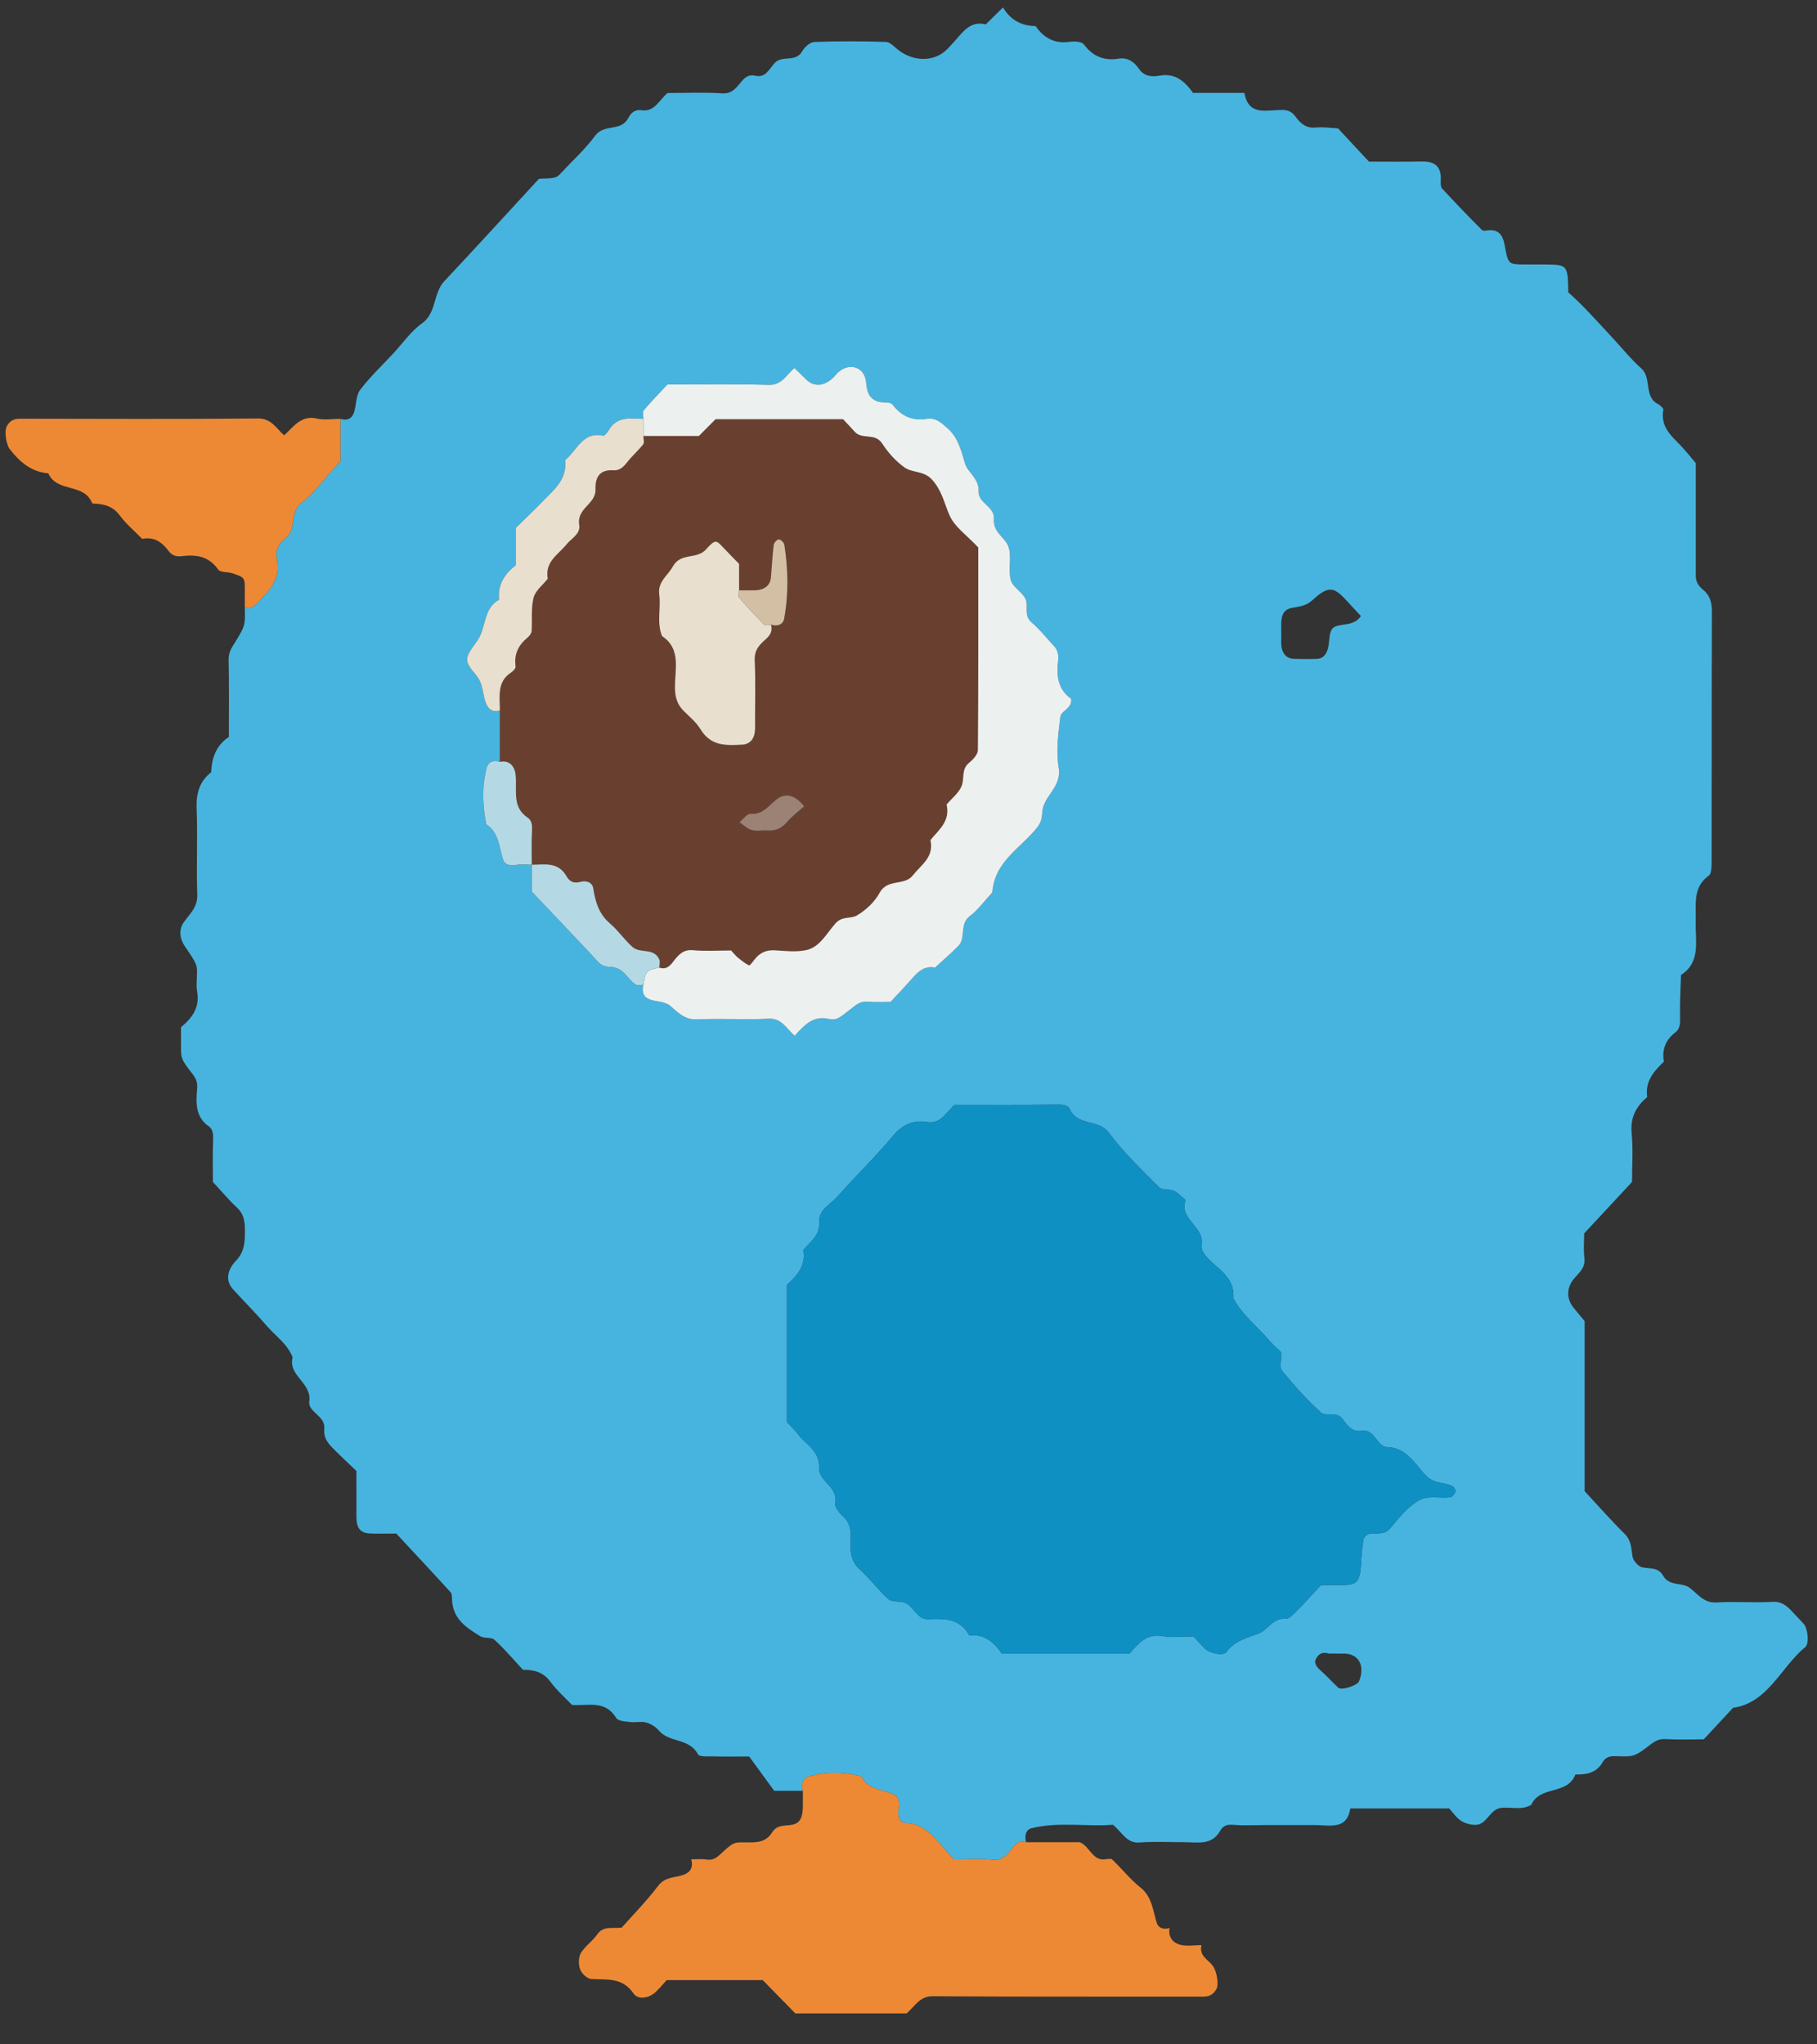 <svg xmlns="http://www.w3.org/2000/svg" xmlns:xlink="http://www.w3.org/1999/xlink" xmlns:serif="http://www.serif.com/" width="100%" height="100%" viewBox="0 0 64 72" xml:space="preserve" style="fill-rule:evenodd;clip-rule:evenodd;stroke-linejoin:round;stroke-miterlimit:2;"><rect x="0" y="0" width="64" height="72" fill="#333333" stroke="none"/> <g transform="matrix(1,0,0,1,-111,-3535)"> <g transform="matrix(4.986,0,0,6.425,383.959,122.078)"> <g id="Kiko-Bird" transform="matrix(-0.112,0,0,0.093,35.113,502.955)"> <g transform="matrix(1.209,0,0,1.215,469.251,219.612)"> <path d="M262.707,98.633C262.685,99.506 262.671,99.519 263.307,100.459C263.465,100.693 263.557,100.884 263.551,101.197C263.523,102.437 263.539,103.677 263.539,104.915C264.201,105.321 264.427,105.927 264.464,106.63C265.072,107.069 265.252,107.652 265.22,108.401C265.161,109.784 265.24,111.172 265.187,112.554C265.161,113.205 265.597,113.499 265.909,113.93C266.139,114.247 266.118,114.676 265.851,115.043C265.193,115.95 265.193,115.953 265.202,116.436C265.207,116.712 265.245,116.997 265.195,117.265C265.047,118.058 265.467,118.558 266.035,118.994L266.035,119.83C266.035,120.509 266.053,120.524 265.45,121.245C265.26,121.472 265.162,121.661 265.194,121.979C265.261,122.666 265.286,123.352 264.585,123.804C264.35,123.955 264.348,124.233 264.362,124.542C264.392,125.222 264.371,125.904 264.371,126.503C263.898,126.976 263.527,127.392 263.108,127.752C262.758,128.055 262.702,128.416 262.701,128.837C262.701,129.385 262.705,129.873 263.163,130.32C263.693,130.838 263.683,131.346 263.311,131.721C262.726,132.311 262.12,132.881 261.555,133.489C261.095,133.984 260.489,134.352 260.212,135.008C260.457,135.926 259.206,136.218 259.344,137.161C259.418,137.665 258.491,137.847 258.559,138.472C258.612,138.962 258.32,139.225 258.025,139.501C257.623,139.876 257.205,140.235 256.884,140.52C256.884,141.384 256.887,142.076 256.883,142.769C256.881,143.294 256.673,143.534 256.183,143.554C255.769,143.571 255.353,143.558 254.805,143.558C253.902,144.46 252.928,145.427 251.968,146.408C251.892,146.485 251.903,146.659 251.895,146.789C251.836,147.735 251.116,148.137 250.424,148.538C250.21,148.662 249.848,148.568 249.675,148.716C249.15,149.163 248.683,149.68 248.193,150.169C247.638,150.165 247.149,150.262 246.764,150.747C246.426,151.172 245.994,151.522 245.636,151.873C244.788,151.925 243.914,151.618 243.33,152.504C243.224,152.663 242.852,152.672 242.598,152.702C242.325,152.734 242.032,152.658 241.772,152.724C241.531,152.785 241.275,152.928 241.109,153.111C240.558,153.723 239.533,153.461 239.068,154.262C238.988,154.401 238.567,154.362 238.303,154.368C237.75,154.383 237.195,154.373 236.394,154.373C235.994,154.881 235.486,155.529 235.088,156.037L233.592,156.037C233.688,155.723 233.609,155.427 233.302,155.345C232.389,155.103 231.461,155.108 230.541,155.344C230.173,156.02 229.429,155.955 228.849,156.217C228.581,156.338 228.527,156.62 228.599,156.93C228.667,157.225 228.552,157.584 228.271,157.592C227.013,157.626 226.497,158.679 225.687,159.364C225.021,159.364 224.334,159.32 223.657,159.379C223.152,159.423 222.909,159.107 222.659,158.811C222.453,158.566 222.259,158.437 221.946,158.532C222.038,158.226 221.963,157.922 221.668,157.854C220.232,157.524 218.773,157.791 217.414,157.684C216.926,158.057 216.701,158.592 216.04,158.546C215.239,158.489 214.432,158.532 213.627,158.532C212.964,158.534 212.251,158.694 211.814,157.967C211.653,157.7 211.42,157.664 211.105,157.689C210.562,157.731 210.014,157.7 209.468,157.7L206.972,157.7C206.155,157.683 205.214,157.985 205.033,156.893L199.876,156.893C199.655,157.114 199.486,157.356 199.255,157.493C199.042,157.62 198.763,157.687 198.512,157.69C197.913,157.698 197.757,156.941 197.192,156.871C196.661,156.805 196.103,157.003 195.592,156.718C195.123,155.76 193.717,156.27 193.289,155.247C192.732,155.255 192.201,155.186 191.872,154.658C191.699,154.38 191.476,154.348 191.156,154.359C190.206,154.392 190.194,154.375 189.331,153.766C189.1,153.603 188.902,153.514 188.589,153.53C187.905,153.565 187.219,153.541 186.592,153.541C186.044,152.993 185.554,152.503 185.064,152.012C183.229,151.773 182.566,150.03 181.295,149.067C181.088,148.91 181.154,148.175 181.373,147.946C181.468,147.846 181.565,147.746 181.667,147.652C182.056,147.293 182.347,146.83 183.014,146.87C183.98,146.929 184.956,146.841 185.923,146.901C186.569,146.941 186.877,146.519 187.31,146.201C187.713,145.905 188.384,146.144 188.718,145.594C188.973,145.177 189.414,145.277 189.805,145.197C190.009,145.154 190.276,144.874 190.31,144.667C190.378,144.267 190.368,143.895 190.716,143.576C191.43,142.92 192.096,142.212 192.807,141.502L192.807,133.254C193.01,133.024 193.19,132.821 193.37,132.619C193.761,132.183 193.764,131.646 193.365,131.2C193.099,130.901 192.752,130.672 192.82,130.172C192.874,129.77 192.831,129.356 192.831,128.999C191.995,128.163 191.21,127.378 190.335,126.503C190.335,125.775 190.272,124.949 190.353,124.138C190.431,123.354 190.108,122.833 189.544,122.384C189.659,121.605 189.187,121.125 188.671,120.666C188.787,120.061 188.568,119.6 188.075,119.248C187.834,119.077 187.819,118.826 187.828,118.515C187.846,117.831 187.8,117.145 187.78,116.46C186.725,115.834 187.045,114.795 187.011,113.868C186.981,113.064 187.193,112.21 186.324,111.639C186.175,111.541 186.182,111.144 186.182,110.886C186.173,106.865 186.182,102.844 186.167,98.824C186.165,98.376 186.285,98.026 186.632,97.768C186.883,97.58 187.01,97.372 187.009,97.089C187.006,95.286 187.008,93.484 187.008,91.631C187.257,91.36 187.517,91.048 187.808,90.767C188.301,90.292 188.853,89.864 188.703,89.047C188.688,88.97 188.866,88.817 188.984,88.762C189.728,88.413 189.294,87.493 189.855,87.031C190.387,86.592 190.844,86.061 191.334,85.571C191.824,85.081 192.309,84.585 192.807,84.103C193.104,83.816 193.423,83.552 193.66,83.342C193.681,82.027 193.715,82.012 194.772,81.996C195.188,81.989 195.604,82 196.02,81.994C196.776,81.982 196.799,81.984 196.98,81.055C197.071,80.593 197.26,80.321 197.755,80.33C197.894,80.333 198.088,80.391 198.162,80.322C198.869,79.667 199.561,78.995 200.242,78.312C200.318,78.236 200.321,78.059 200.313,77.932C200.269,77.222 200.64,76.986 201.296,76.998C202.252,77.017 203.208,77.003 204.061,77.003C204.655,76.409 205.145,75.919 205.673,75.391C206.037,75.375 206.446,75.313 206.844,75.351C207.32,75.396 207.627,75.16 207.879,74.835C208.076,74.582 208.279,74.5 208.58,74.498C209.391,74.492 210.347,74.813 210.557,73.67L213.237,73.67C213.668,73.108 214.167,72.701 214.963,72.831C215.355,72.895 215.773,72.896 216.068,72.493C216.316,72.154 216.651,71.941 217.113,72.009C217.836,72.115 218.437,71.933 218.922,71.328C219.045,71.175 219.428,71.159 219.677,71.192C220.433,71.291 221.007,71.03 221.448,70.43C222.166,70.422 222.75,70.151 223.152,69.526C223.463,69.81 223.757,70.079 224.052,70.348C224.888,70.141 225.282,70.774 225.758,71.248C225.856,71.346 225.953,71.446 226.053,71.542C226.699,72.161 227.78,72.182 228.599,71.6C228.811,71.449 229.034,71.205 229.257,71.198C230.504,71.159 231.753,71.157 232.999,71.2C233.217,71.208 233.498,71.444 233.626,71.651C233.975,72.218 234.665,71.816 235.066,72.224C235.339,72.501 235.54,72.949 236.053,72.839C236.372,72.771 236.573,72.875 236.782,73.105C237.046,73.395 237.273,73.723 237.79,73.692C238.753,73.634 239.722,73.675 240.649,73.675C241.098,74.027 241.341,74.616 242.019,74.511C242.302,74.467 242.545,74.602 242.694,74.879C243.068,75.57 243.962,75.154 244.429,75.746C244.94,76.395 245.587,76.937 246.176,77.525C246.462,77.81 246.463,77.809 247.36,77.837C248.985,79.475 250.633,81.157 252.306,82.813C252.886,83.387 252.693,84.344 253.462,84.85C254.03,85.223 254.458,85.807 254.948,86.297C255.536,86.886 256.168,87.438 256.691,88.079C256.914,88.353 256.881,88.823 257.015,89.185C257.129,89.494 257.398,89.58 257.716,89.482L257.716,91.529C257.901,91.725 258.083,91.925 258.273,92.117C258.753,92.602 259.178,93.171 259.734,93.542C260.393,93.981 259.98,94.841 260.574,95.262C260.913,95.502 261.144,95.846 261.039,96.29C260.816,97.241 261.403,97.783 261.996,98.36C262.218,98.575 262.395,98.728 262.707,98.633ZM247.734,111.112C248.006,111.112 248.284,111.077 248.548,111.121C248.864,111.174 249.146,111.129 249.243,110.837C249.444,110.227 249.462,109.534 250.108,109.154C250.305,108.237 250.342,107.314 250.085,106.407C250,106.104 249.709,106.026 249.398,106.121L249.398,103.625C249.71,103.72 249.952,103.629 250.097,103.338C250.324,102.886 250.234,102.362 250.644,101.912C251.298,101.193 251.251,101.108 250.583,100.25C250.105,99.636 250.275,98.66 249.441,98.261C249.527,97.507 249.135,96.996 248.573,96.583L248.573,94.776C248.151,94.39 247.639,93.942 247.151,93.469C246.584,92.92 245.883,92.439 245.998,91.489C245.385,91.023 245.064,90.075 244.022,90.3C243.945,90.317 243.797,90.155 243.73,90.046C243.285,89.323 242.575,89.48 241.911,89.482C241.911,89.344 241.97,89.152 241.901,89.075C241.53,88.665 241.127,88.283 240.661,87.818C238.946,87.818 237.154,87.787 235.364,87.834C234.685,87.852 234.443,87.338 234.032,87.015C233.839,87.191 233.641,87.368 233.447,87.548C233.02,87.944 232.514,87.915 232.029,87.501C231.924,87.411 231.84,87.295 231.733,87.21C231.119,86.722 230.345,86.98 230.287,87.748C230.251,88.222 230.097,88.509 229.676,88.643C229.427,88.722 229.042,88.636 228.917,88.787C228.43,89.379 227.844,89.591 227.114,89.481C226.661,89.413 226.375,89.667 226.049,89.934C225.49,90.391 225.341,90.994 225.132,91.644C224.986,92.098 224.393,92.362 224.42,93.016C224.442,93.573 223.577,93.738 223.624,94.332C223.678,95.004 223.038,95.224 222.865,95.686C222.683,96.171 222.892,96.795 222.744,97.304C222.642,97.655 222.142,97.876 221.971,98.228C221.809,98.561 222.087,99.021 221.663,99.353C221.23,99.693 220.87,100.125 220.478,100.517C220.282,100.713 220.236,100.96 220.278,101.268C220.376,101.984 220.255,102.627 219.598,103.061C219.519,103.538 220.118,103.63 220.16,103.946C220.266,104.754 220.39,105.604 220.247,106.39C220.068,107.367 221.039,107.761 221.097,108.546C221.12,108.849 221.163,109.059 221.349,109.283C222.192,110.298 223.578,110.914 223.708,112.458C224.099,112.85 224.448,113.302 224.894,113.618C225.43,113.997 225.078,114.671 225.474,115.048C225.864,115.419 226.288,115.753 226.697,116.104C227.34,115.982 227.689,116.421 228.066,116.814C228.353,117.114 228.652,117.403 229.017,117.768C229.352,117.768 229.76,117.796 230.163,117.759C230.475,117.73 230.682,117.817 230.909,117.981C231.78,118.61 231.802,118.674 232.31,118.583C233.116,118.439 233.55,118.945 234.019,119.412C234.443,119.08 234.684,118.555 235.364,118.584C236.608,118.638 237.858,118.561 239.103,118.616C239.732,118.644 240.081,118.314 240.511,117.962C240.784,117.739 241.252,117.771 241.614,117.637C241.923,117.522 242.009,117.253 241.911,116.936C242.047,116.936 242.213,116.987 242.313,116.927C242.75,116.664 242.932,116.101 243.603,116.072C244.173,116.048 244.164,115.923 244.871,115.225C245.836,114.273 246.807,113.326 247.734,112.418L247.734,111.112ZM234.424,138.15L234.424,131.498C233.916,131.058 233.425,130.588 233.564,129.803C233.236,129.397 232.702,129.154 232.744,128.477C232.783,127.849 232.16,127.601 231.8,127.222C230.847,126.222 229.817,125.295 228.892,124.27C228.376,123.698 227.811,123.486 227.093,123.595C226.429,123.696 226.144,123.175 225.682,122.759C223.966,122.759 222.179,122.769 220.391,122.75C220.085,122.746 219.786,122.733 219.661,122.979C219.238,123.817 218.182,123.423 217.623,124.123C216.851,125.088 215.906,125.919 214.998,126.767C214.838,126.917 214.479,126.831 214.245,126.931C214.017,127.029 213.832,127.226 213.627,127.379C213.975,128.336 212.656,128.642 212.79,129.522C212.808,129.643 212.782,129.801 212.716,129.901C212.209,130.665 211.041,130.96 211.132,132.148C210.644,132.99 209.845,133.547 209.204,134.249C209.019,134.45 208.798,134.618 208.623,134.774C208.623,135.118 208.739,135.496 208.603,135.65C207.964,136.373 207.292,137.078 206.552,137.695C206.293,137.911 205.767,137.597 205.438,138.001C205.194,138.302 204.947,138.658 204.435,138.574C203.777,138.465 203.628,139.35 203.122,139.365C202.502,139.383 202.127,139.65 201.729,140.048C201.355,140.422 201.077,140.933 200.496,141.062C200.243,141.118 199.982,141.151 199.74,141.238C199.647,141.271 199.523,141.446 199.545,141.515C199.582,141.632 199.716,141.79 199.823,141.801C200.361,141.855 200.987,141.707 201.425,141.933C202.008,142.233 202.486,142.779 202.933,143.286C203.28,143.68 203.689,143.488 204.066,143.576C204.18,143.603 204.33,143.749 204.35,143.861C204.419,144.254 204.449,144.655 204.475,145.054C204.528,145.865 204.675,146.047 205.379,146.053C205.787,146.056 206.195,146.053 206.557,146.053C206.994,146.491 207.375,146.892 207.78,147.268C207.969,147.443 208.216,147.708 208.418,147.692C209.07,147.639 209.337,148.232 209.793,148.4C210.419,148.63 211.052,148.734 211.499,149.309C211.655,149.509 212.361,149.369 212.607,149.149C212.813,148.966 213,148.761 213.211,148.549C213.745,148.549 214.308,148.623 214.843,148.532C215.662,148.393 216.095,148.901 216.55,149.377L223.22,149.377C223.63,148.807 224.155,148.428 224.91,148.497C225.419,147.647 226.239,147.684 227.074,147.71C227.674,147.728 227.832,146.979 228.387,146.885C228.644,146.841 228.972,146.875 229.144,146.729C229.669,146.284 230.104,145.731 230.632,145.29C231.127,144.876 231.125,144.364 231.096,143.818C231.073,143.399 231.135,143.031 231.489,142.73C231.68,142.569 231.938,142.277 231.902,142.095C231.741,141.267 232.772,141.047 232.746,140.363C232.713,139.518 233.443,139.253 233.842,138.74C234.011,138.523 234.229,138.345 234.424,138.15ZM204.48,99.047C204.736,99.409 205.111,99.427 205.515,99.485C206.024,99.558 206.087,99.716 206.141,100.299C206.188,100.823 206.399,101.114 206.768,101.126C207.172,101.14 207.577,101.139 207.981,101.126C208.394,101.113 208.644,100.811 208.637,100.327C208.633,100.058 208.633,99.788 208.637,99.518C208.646,98.994 208.506,98.725 208.061,98.651C207.671,98.586 207.334,98.559 206.995,98.269C206.209,97.595 205.903,97.633 205.335,98.192C205.047,98.475 204.763,98.763 204.48,99.047ZM206.153,149.381C205.884,149.381 205.615,149.379 205.346,149.382C204.586,149.39 204.251,149.98 204.578,150.73C204.664,150.928 205.489,151.181 205.654,151.041C205.957,150.785 206.229,150.492 206.536,150.241C206.796,150.03 206.926,149.85 206.839,149.668C206.699,149.377 206.461,149.286 206.153,149.381Z" style="fill:rgb(71,180,223);fill-rule:nonzero;"></path> </g> <g transform="matrix(1.209,0,0,1.215,469.251,219.612)"> <path d="M221.946,158.532C222.259,158.437 222.453,158.566 222.659,158.811C222.909,159.107 223.152,159.423 223.657,159.379C224.334,159.32 225.021,159.364 225.687,159.364C226.497,158.679 227.013,157.626 228.271,157.592C228.552,157.584 228.667,157.225 228.599,156.93C228.527,156.62 228.581,156.338 228.849,156.217C229.429,155.955 230.173,156.02 230.541,155.344C231.461,155.108 232.389,155.103 233.302,155.345C233.609,155.427 233.688,155.723 233.592,156.037C233.592,156.301 233.587,156.566 233.593,156.83C233.605,157.336 233.746,157.616 234.158,157.685C234.536,157.749 234.939,157.671 235.198,158.057C235.539,158.567 236.055,158.547 236.587,158.54C237.211,158.53 237.224,158.539 237.92,159.134C238.134,159.316 238.321,159.418 238.623,159.372C238.882,159.333 239.151,159.364 239.415,159.364C239.317,159.682 239.407,159.936 239.711,160.07C240.179,160.277 240.741,160.159 241.143,160.65C241.754,161.396 242.46,162.063 243.045,162.677C243.59,162.724 244.009,162.587 244.321,163.006C244.567,163.336 244.953,163.567 245.173,163.908C245.301,164.107 245.306,164.47 245.214,164.698C245.131,164.905 244.849,165.152 244.641,165.166C243.834,165.219 243.019,165.058 242.416,165.881C242.209,166.164 241.672,166.117 241.322,165.839C241.107,165.668 240.927,165.452 240.697,165.222L235.685,165.222C235.154,165.726 234.56,166.29 233.984,166.838L228.181,166.838C227.749,166.497 227.503,166 226.827,166.004C222.116,166.034 217.404,166.018 212.693,166.023C212.405,166.023 212.173,165.926 212.015,165.652C211.88,165.42 212.002,164.783 212.206,164.527C212.45,164.221 212.93,164.052 212.795,163.524C213.171,163.524 213.564,163.593 213.917,163.505C214.272,163.415 214.551,163.144 214.459,162.692C214.767,162.784 215.048,162.708 215.142,162.411C215.334,161.803 215.388,161.167 215.982,160.728C216.515,160.336 216.951,159.815 217.45,159.374C217.526,159.307 217.712,159.354 217.846,159.366C218.492,159.424 218.635,158.72 219.146,158.532L221.946,158.532Z" style="fill:rgb(237,137,53);fill-rule:nonzero;"></path> </g> <g transform="matrix(1.209,0,0,1.215,469.251,219.612)"> <path d="M262.707,98.633C262.395,98.728 262.218,98.575 261.996,98.36C261.403,97.783 260.816,97.241 261.039,96.29C261.144,95.846 260.913,95.502 260.574,95.262C259.98,94.841 260.393,93.981 259.734,93.542C259.178,93.171 258.753,92.602 258.273,92.117C258.083,91.925 257.901,91.725 257.716,91.529L257.716,89.482C258.131,89.482 258.56,89.553 258.956,89.467C259.762,89.294 260.166,89.866 260.654,90.282C261.071,89.937 261.331,89.461 262.001,89.466C266.145,89.498 270.29,89.485 274.435,89.477C274.728,89.476 274.956,89.558 275.119,89.832C275.266,90.076 275.161,90.724 274.965,90.958C274.434,91.592 273.819,92.065 272.959,92.125C272.496,93.087 271.089,92.569 270.663,93.589C270.12,93.609 269.623,93.679 269.235,94.163C268.897,94.587 268.455,94.928 268.059,95.306C267.447,95.187 267.015,95.464 266.654,95.925C266.579,96.021 266.448,96.097 266.329,96.13C266.2,96.165 266.054,96.149 265.917,96.136C265.208,96.066 264.581,96.157 264.1,96.789C263.981,96.946 263.608,96.896 263.361,96.973C262.71,97.176 262.705,97.181 262.707,97.804C262.708,98.081 262.707,98.357 262.707,98.633Z" style="fill:rgb(237,137,53);fill-rule:nonzero;"></path> </g> <g transform="matrix(1.209,0,0,1.215,469.251,219.612)"> <path d="M234.424,138.15C234.229,138.345 234.011,138.523 233.842,138.74C233.443,139.253 232.713,139.518 232.746,140.363C232.772,141.047 231.741,141.267 231.902,142.095C231.938,142.277 231.68,142.569 231.489,142.73C231.135,143.031 231.073,143.399 231.096,143.818C231.125,144.364 231.127,144.876 230.632,145.29C230.104,145.731 229.669,146.284 229.144,146.729C228.972,146.875 228.644,146.841 228.387,146.885C227.832,146.979 227.674,147.728 227.074,147.71C226.239,147.684 225.419,147.647 224.91,148.497C224.155,148.428 223.63,148.807 223.22,149.377L216.55,149.377C216.095,148.901 215.662,148.393 214.843,148.532C214.308,148.623 213.745,148.549 213.211,148.549C213,148.761 212.813,148.966 212.607,149.149C212.361,149.369 211.655,149.509 211.499,149.309C211.052,148.734 210.419,148.63 209.793,148.4C209.337,148.232 209.07,147.639 208.418,147.692C208.216,147.708 207.969,147.443 207.78,147.268C207.375,146.892 206.994,146.491 206.557,146.053C206.195,146.053 205.787,146.056 205.379,146.053C204.675,146.047 204.528,145.865 204.475,145.054C204.449,144.655 204.419,144.254 204.35,143.861C204.33,143.749 204.18,143.603 204.066,143.576C203.689,143.488 203.28,143.68 202.933,143.286C202.486,142.779 202.008,142.233 201.425,141.933C200.987,141.707 200.361,141.855 199.823,141.801C199.716,141.79 199.582,141.632 199.545,141.515C199.523,141.446 199.647,141.271 199.74,141.238C199.982,141.151 200.243,141.118 200.496,141.062C201.077,140.933 201.355,140.422 201.729,140.048C202.127,139.65 202.502,139.383 203.122,139.365C203.628,139.35 203.777,138.465 204.435,138.574C204.947,138.658 205.194,138.302 205.438,138.001C205.767,137.597 206.293,137.911 206.552,137.695C207.292,137.078 207.964,136.373 208.603,135.65C208.739,135.496 208.623,135.118 208.623,134.774C208.798,134.618 209.019,134.45 209.204,134.249C209.845,133.547 210.644,132.99 211.132,132.148C211.041,130.96 212.209,130.665 212.716,129.901C212.782,129.801 212.808,129.643 212.79,129.522C212.656,128.642 213.975,128.336 213.627,127.379C213.832,127.226 214.017,127.029 214.245,126.931C214.479,126.831 214.838,126.917 214.998,126.767C215.906,125.919 216.851,125.088 217.623,124.123C218.182,123.423 219.238,123.817 219.661,122.979C219.786,122.733 220.085,122.746 220.391,122.75C222.179,122.769 223.966,122.759 225.682,122.759C226.144,123.175 226.429,123.696 227.093,123.595C227.811,123.486 228.376,123.698 228.892,124.27C229.817,125.295 230.847,126.222 231.8,127.222C232.16,127.601 232.783,127.849 232.744,128.477C232.702,129.154 233.236,129.397 233.564,129.803C233.425,130.588 233.916,131.058 234.424,131.498L234.424,138.15Z" style="fill:rgb(15,144,194);fill-rule:nonzero;"></path> </g> <g transform="matrix(1.209,0,0,1.215,469.251,219.612)"> <path d="M249.398,103.625L249.398,106.121C248.911,106.027 248.635,106.326 248.582,106.72C248.482,107.465 248.801,108.311 247.942,108.833C247.714,108.973 247.707,109.238 247.725,109.533C247.757,110.058 247.734,110.586 247.734,111.112C247.067,111.109 246.354,110.953 245.914,111.683C245.755,111.947 245.512,112.027 245.201,111.945C244.898,111.866 244.577,111.96 244.527,112.26C244.415,112.936 244.22,113.517 243.652,113.964C243.225,114.301 242.896,114.762 242.474,115.108C242.079,115.432 241.384,115.122 241.087,115.697C241.031,115.805 241.079,115.967 241.079,116.104C240.762,116.202 240.565,116.071 240.36,115.819C240.11,115.513 239.849,115.216 239.347,115.258C238.666,115.315 237.977,115.272 237.336,115.272C237.193,115.414 237.105,115.524 236.995,115.607C236.807,115.751 236.616,115.899 236.403,115.993C236.357,116.014 236.206,115.822 236.118,115.716C235.841,115.379 235.5,115.239 235.055,115.264C234.504,115.296 233.931,115.36 233.4,115.25C232.697,115.104 232.344,114.424 231.878,113.945C231.536,113.593 231.094,113.748 230.781,113.577C230.316,113.325 229.854,112.929 229.591,112.478C229.172,111.761 228.306,112.166 227.847,111.62C227.418,111.11 226.741,110.754 226.937,109.917C226.503,109.417 225.891,109.003 226.095,108.191C225.821,107.889 225.446,107.628 225.302,107.274C225.161,106.926 225.329,106.478 224.93,106.176C224.727,106.022 224.464,105.766 224.462,105.554C224.433,102.246 224.442,98.937 224.442,95.722C225.023,95.14 225.684,94.729 225.953,94.14C226.224,93.546 226.355,92.937 226.858,92.428C227.294,91.987 227.868,92.115 228.284,91.843C228.738,91.547 229.143,91.125 229.456,90.679C229.835,90.139 230.504,90.513 230.891,90.105C231.081,89.904 231.282,89.713 231.495,89.5L238.146,89.5C238.414,89.75 238.712,90.029 239.017,90.314L241.911,90.314C241.911,90.451 241.853,90.638 241.921,90.718C242.187,91.03 242.512,91.293 242.776,91.607C242.974,91.843 243.171,91.994 243.451,91.977C244.116,91.938 244.437,92.228 244.411,92.915C244.385,93.623 245.404,93.811 245.259,94.635C245.183,95.069 245.674,95.283 245.93,95.581C246.356,96.074 247.059,96.404 246.902,97.239C247.159,97.545 247.546,97.815 247.642,98.165C247.783,98.673 247.702,99.24 247.743,99.779C247.752,99.891 247.859,100.022 247.957,100.096C248.424,100.453 248.671,100.889 248.579,101.498C248.566,101.586 248.718,101.731 248.826,101.797C249.554,102.243 249.402,102.955 249.398,103.625ZM235.256,99.465C235.16,99.78 235.289,99.974 235.536,100.18C235.835,100.43 236.127,100.68 236.104,101.182C236.052,102.278 236.091,103.379 236.086,104.477C236.084,104.975 236.321,105.267 236.756,105.288C237.576,105.327 238.384,105.379 238.929,104.546C239.15,104.209 239.49,103.944 239.795,103.667C240.109,103.381 240.244,103.06 240.263,102.617C240.302,101.712 239.893,100.667 240.941,100.02C241.224,99.368 240.992,98.68 241.085,98.018C241.176,97.371 240.644,97.098 240.383,96.653C239.968,95.947 239.134,96.325 238.643,95.813C238.163,95.313 238.106,95.372 237.785,95.687C237.491,95.975 237.192,96.257 236.92,96.518L236.92,97.801C236.647,97.801 236.374,97.805 236.101,97.801C235.603,97.793 235.292,97.564 235.257,97.174C235.209,96.647 235.183,96.117 235.113,95.592C235.099,95.488 234.927,95.325 234.837,95.331C234.734,95.338 234.574,95.492 234.556,95.601C234.359,96.793 234.333,97.991 234.569,99.177C234.63,99.481 234.944,99.56 235.256,99.465ZM233.526,108.28C233.82,108.527 234.152,108.753 234.416,109.04C234.709,109.359 235.039,109.481 235.457,109.452C235.723,109.433 236.006,109.5 236.256,109.433C236.488,109.372 236.686,109.185 236.899,109.053C236.705,108.907 236.499,108.626 236.319,108.641C235.695,108.695 235.397,108.264 234.979,107.954C234.512,107.606 234.004,107.713 233.526,108.28Z" style="fill:rgb(105,64,48);fill-rule:nonzero;"></path> </g> <g transform="matrix(1.209,0,0,1.215,469.251,219.612)"> <path d="M241.911,90.314L239.017,90.314C238.712,90.029 238.414,89.75 238.146,89.5L231.495,89.5C231.282,89.713 231.081,89.904 230.891,90.105C230.504,90.513 229.835,90.139 229.456,90.679C229.143,91.125 228.738,91.547 228.284,91.843C227.868,92.115 227.294,91.987 226.858,92.428C226.355,92.937 226.224,93.546 225.953,94.14C225.684,94.729 225.023,95.14 224.442,95.722C224.442,98.937 224.433,102.246 224.462,105.554C224.464,105.766 224.727,106.022 224.93,106.176C225.329,106.478 225.161,106.926 225.302,107.274C225.446,107.628 225.821,107.889 226.095,108.191C225.891,109.003 226.503,109.417 226.937,109.917C226.741,110.754 227.418,111.11 227.847,111.62C228.306,112.166 229.172,111.761 229.591,112.478C229.854,112.929 230.316,113.325 230.781,113.577C231.094,113.748 231.536,113.593 231.878,113.945C232.344,114.424 232.697,115.104 233.4,115.25C233.931,115.36 234.504,115.296 235.055,115.264C235.5,115.239 235.841,115.379 236.118,115.716C236.206,115.822 236.357,116.014 236.403,115.993C236.616,115.899 236.807,115.751 236.995,115.607C237.105,115.524 237.193,115.414 237.336,115.272C237.977,115.272 238.666,115.315 239.347,115.258C239.849,115.216 240.11,115.513 240.36,115.819C240.565,116.071 240.762,116.202 241.079,116.104C241.742,116.213 241.802,116.272 241.911,116.936C242.009,117.253 241.923,117.522 241.614,117.637C241.252,117.771 240.784,117.739 240.511,117.962C240.081,118.314 239.732,118.644 239.103,118.616C237.858,118.561 236.608,118.638 235.364,118.584C234.684,118.555 234.443,119.08 234.019,119.412C233.55,118.945 233.116,118.439 232.31,118.583C231.802,118.674 231.78,118.61 230.909,117.981C230.682,117.817 230.475,117.73 230.163,117.759C229.76,117.796 229.352,117.768 229.017,117.768C228.652,117.403 228.353,117.114 228.066,116.814C227.689,116.421 227.34,115.982 226.697,116.104C226.288,115.753 225.864,115.419 225.474,115.048C225.078,114.671 225.43,113.997 224.894,113.618C224.448,113.302 224.099,112.85 223.708,112.458C223.578,110.914 222.192,110.298 221.349,109.283C221.163,109.059 221.12,108.849 221.097,108.546C221.039,107.761 220.068,107.367 220.247,106.39C220.39,105.604 220.266,104.754 220.16,103.946C220.118,103.63 219.519,103.538 219.598,103.061C220.255,102.627 220.376,101.984 220.278,101.268C220.236,100.96 220.282,100.713 220.478,100.517C220.87,100.125 221.23,99.693 221.663,99.353C222.087,99.021 221.809,98.561 221.971,98.228C222.142,97.876 222.642,97.655 222.744,97.304C222.892,96.795 222.683,96.171 222.865,95.686C223.038,95.224 223.678,95.004 223.624,94.332C223.577,93.738 224.442,93.573 224.42,93.016C224.393,92.362 224.986,92.098 225.132,91.644C225.341,90.994 225.49,90.391 226.049,89.934C226.375,89.667 226.661,89.413 227.114,89.481C227.844,89.591 228.43,89.379 228.917,88.787C229.042,88.636 229.427,88.722 229.676,88.643C230.097,88.509 230.251,88.222 230.287,87.748C230.345,86.98 231.119,86.722 231.733,87.21C231.84,87.295 231.924,87.411 232.029,87.501C232.514,87.915 233.02,87.944 233.447,87.548C233.641,87.368 233.839,87.191 234.032,87.015C234.443,87.338 234.685,87.852 235.364,87.834C237.154,87.787 238.946,87.818 240.661,87.818C241.127,88.283 241.53,88.665 241.901,89.075C241.97,89.152 241.911,89.344 241.911,89.482L241.911,90.314Z" style="fill:rgb(236,240,239);fill-rule:nonzero;"></path> </g> <g transform="matrix(1.209,0,0,1.215,469.251,219.612)"> <path d="M241.911,90.314L241.911,89.482C242.575,89.48 243.285,89.323 243.73,90.046C243.797,90.155 243.945,90.317 244.022,90.3C245.064,90.075 245.385,91.023 245.998,91.489C245.883,92.439 246.584,92.92 247.151,93.469C247.639,93.942 248.151,94.39 248.573,94.776L248.573,96.583C249.135,96.996 249.527,97.507 249.441,98.261C250.275,98.66 250.105,99.636 250.583,100.25C251.251,101.108 251.298,101.193 250.644,101.912C250.234,102.362 250.324,102.886 250.097,103.338C249.952,103.629 249.71,103.72 249.398,103.625C249.402,102.955 249.554,102.243 248.826,101.797C248.718,101.731 248.566,101.586 248.579,101.498C248.671,100.889 248.424,100.453 247.957,100.096C247.859,100.022 247.752,99.891 247.743,99.779C247.702,99.24 247.783,98.673 247.642,98.165C247.546,97.815 247.159,97.545 246.902,97.239C247.059,96.404 246.356,96.074 245.93,95.581C245.674,95.283 245.183,95.069 245.259,94.635C245.404,93.811 244.385,93.623 244.411,92.915C244.437,92.228 244.116,91.938 243.451,91.977C243.171,91.994 242.974,91.843 242.776,91.607C242.512,91.293 242.187,91.03 241.921,90.718C241.853,90.638 241.911,90.451 241.911,90.314Z" style="fill:rgb(233,223,206);fill-rule:nonzero;"></path> </g> <g transform="matrix(1.209,0,0,1.215,469.251,219.612)"> <path d="M241.911,116.936C241.802,116.272 241.742,116.213 241.079,116.104C241.079,115.967 241.031,115.805 241.087,115.697C241.384,115.122 242.079,115.432 242.474,115.108C242.896,114.762 243.225,114.301 243.652,113.964C244.22,113.517 244.415,112.936 244.527,112.26C244.577,111.96 244.898,111.866 245.201,111.945C245.512,112.027 245.755,111.947 245.914,111.683C246.354,110.953 247.067,111.109 247.734,111.112L247.734,112.418C246.807,113.326 245.836,114.273 244.871,115.225C244.164,115.923 244.173,116.048 243.603,116.072C242.932,116.101 242.75,116.664 242.313,116.927C242.213,116.987 242.047,116.936 241.911,116.936Z" style="fill:rgb(180,217,229);fill-rule:nonzero;"></path> </g> <g transform="matrix(1.209,0,0,1.215,469.251,219.612)"> <path d="M247.734,111.112C247.734,110.586 247.757,110.058 247.725,109.533C247.707,109.238 247.714,108.973 247.942,108.833C248.801,108.311 248.482,107.465 248.582,106.72C248.635,106.326 248.911,106.027 249.398,106.121C249.709,106.026 250,106.104 250.085,106.407C250.342,107.314 250.305,108.237 250.108,109.154C249.462,109.534 249.444,110.227 249.243,110.837C249.146,111.129 248.864,111.174 248.548,111.121C248.284,111.077 248.006,111.112 247.734,111.112Z" style="fill:rgb(180,217,229);fill-rule:nonzero;"></path> </g> <g transform="matrix(1.209,0,0,1.215,469.251,219.612)"> <path d="M236.92,97.801L236.92,96.518C237.192,96.257 237.491,95.975 237.785,95.687C238.106,95.372 238.163,95.313 238.643,95.813C239.134,96.325 239.968,95.947 240.383,96.653C240.644,97.098 241.176,97.371 241.085,98.018C240.992,98.68 241.224,99.368 240.941,100.02C239.893,100.667 240.302,101.712 240.263,102.617C240.244,103.06 240.109,103.381 239.795,103.667C239.49,103.944 239.15,104.209 238.929,104.546C238.384,105.379 237.576,105.327 236.756,105.288C236.321,105.267 236.084,104.975 236.086,104.477C236.091,103.379 236.052,102.278 236.104,101.182C236.127,100.68 235.835,100.43 235.536,100.18C235.289,99.974 235.16,99.78 235.256,99.465C235.379,99.465 235.552,99.518 235.619,99.457C236.065,99.042 236.497,98.611 236.911,98.164C236.973,98.098 236.92,97.925 236.92,97.801Z" style="fill:rgb(233,223,206);fill-rule:nonzero;"></path> </g> <g transform="matrix(1.209,0,0,1.215,469.251,219.612)"> <path d="M236.92,97.801C236.92,97.925 236.973,98.098 236.911,98.164C236.497,98.611 236.065,99.042 235.619,99.457C235.552,99.518 235.379,99.465 235.256,99.465C234.944,99.56 234.63,99.481 234.569,99.177C234.333,97.991 234.359,96.793 234.556,95.601C234.574,95.492 234.734,95.338 234.837,95.331C234.927,95.325 235.099,95.488 235.113,95.592C235.183,96.117 235.209,96.647 235.257,97.174C235.292,97.564 235.603,97.793 236.101,97.801C236.374,97.805 236.647,97.801 236.92,97.801Z" style="fill:rgb(211,192,164);fill-rule:nonzero;"></path> </g> <g transform="matrix(1.209,0,0,1.215,469.251,219.612)"> <path d="M233.526,108.28C234.004,107.713 234.512,107.606 234.979,107.954C235.397,108.264 235.695,108.695 236.319,108.641C236.499,108.626 236.705,108.907 236.899,109.053C236.686,109.185 236.488,109.372 236.256,109.433C236.006,109.5 235.723,109.433 235.457,109.452C235.039,109.481 234.709,109.359 234.416,109.04C234.152,108.753 233.82,108.527 233.526,108.28Z" style="fill:rgb(155,130,117);fill-rule:nonzero;"></path> </g> </g> </g> </g> </svg>